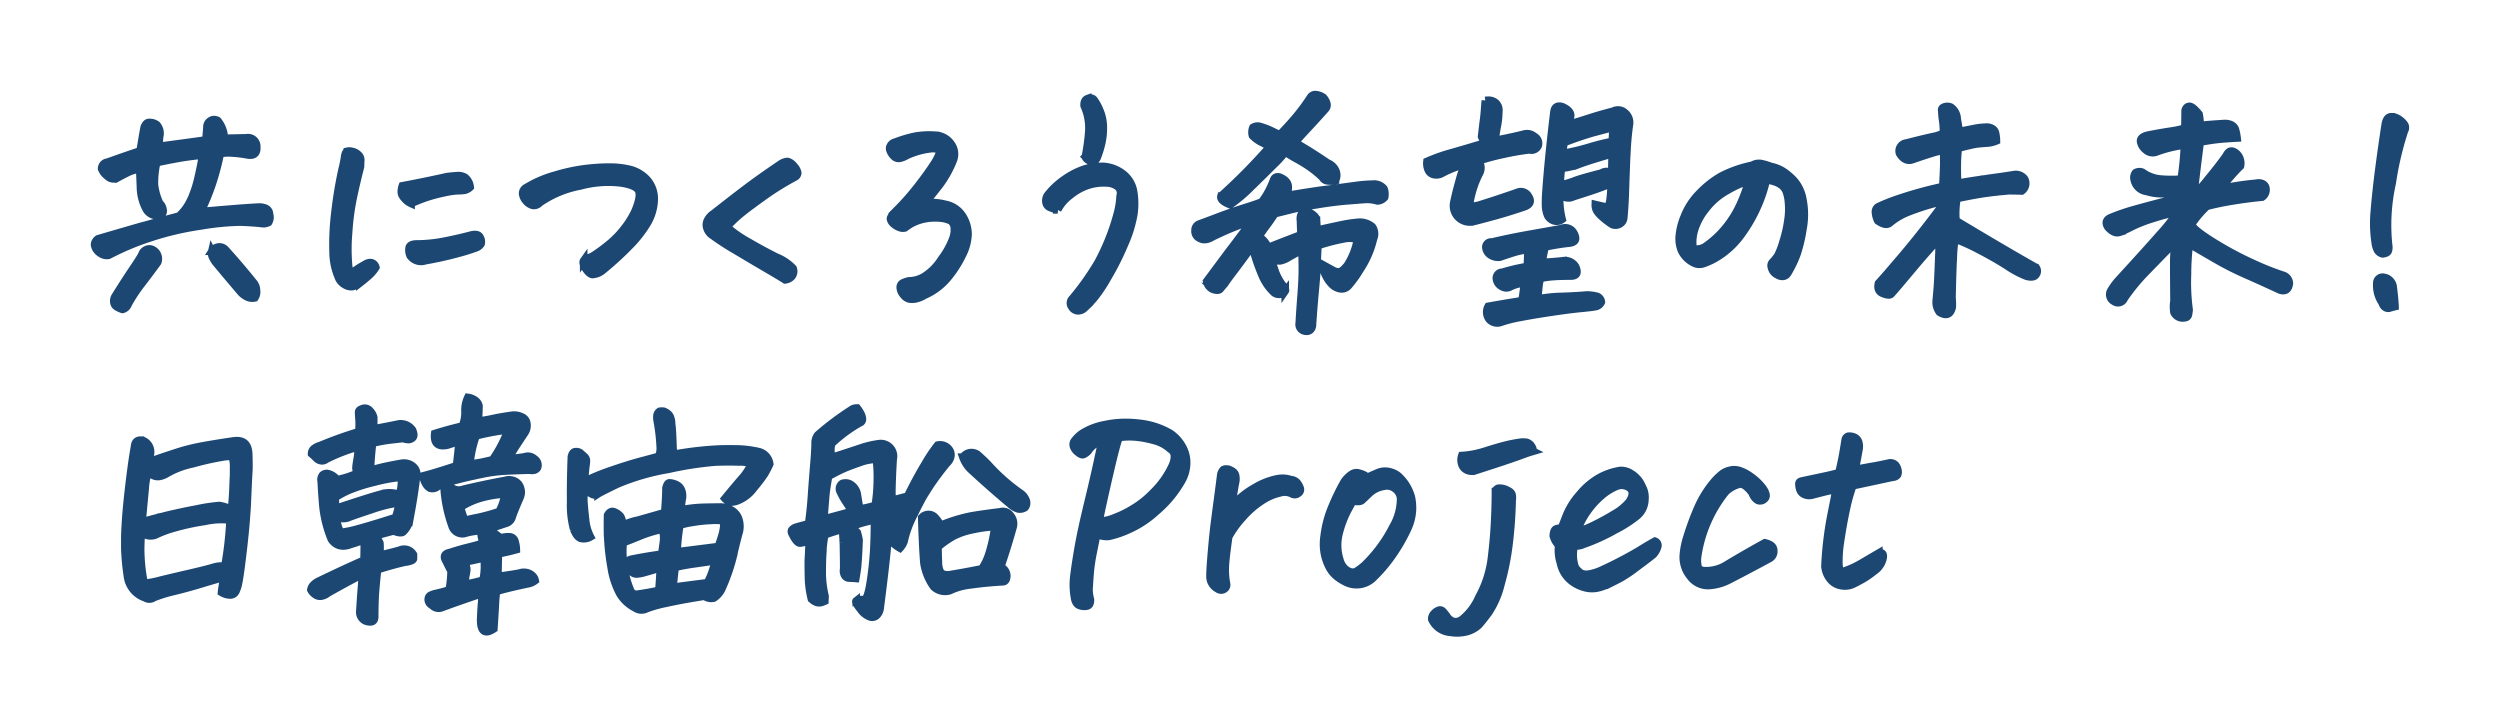 <svg xmlns="http://www.w3.org/2000/svg" xmlns:xlink="http://www.w3.org/1999/xlink" width="330.468" height="96.162" viewBox="0 0 330.468 96.162">
  <defs>
    <filter id="パス_58" x="0" y="0" width="330.468" height="96.162" filterUnits="userSpaceOnUse">
      <feOffset dx="2" dy="2" input="SourceAlpha"/>
      <feGaussianBlur stdDeviation="4" result="blur"/>
      <feFlood flood-color="#a4a4a4" flood-opacity="0.89"/>
      <feComposite operator="in" in2="blur"/>
      <feComposite in="SourceGraphic"/>
    </filter>
  </defs>
  <g transform="matrix(1, 0, 0, 1, 0, 0)" filter="url(#パス_58)">
    <path id="パス_58-2" data-name="パス 58" d="M18.75,8.438q-.375,0-1.812.188t-4.25.781a11.539,11.539,0,0,0-.3,2.922,7.613,7.613,0,0,0,.7,2.453,1.264,1.264,0,0,1,.406.719.845.845,0,0,1,0,.563.612.612,0,0,1-.594.344h-.25a1.655,1.655,0,0,1-1.344-.812,6.4,6.4,0,0,1-.766-2.766q-.047-1.391-.109-2.578a5.984,5.984,0,0,0-1.328.359q-.453.2-1.734.891a1.184,1.184,0,0,1-1.219-.312,2.211,2.211,0,0,1-.75-.969.864.864,0,0,1,.781-.875q1.906-.687,4.313-1.5.344-2.125.531-3.094.219-.625.625-.656a1.625,1.625,0,0,1,1.063.313A1.721,1.721,0,0,1,13.063,6q-.031.406-.094,1.25,3.094-.406,6.219-.844.125-1.406.141-1.812a.932.932,0,0,1,.453-.719.839.839,0,0,1,.5-.156,1.054,1.054,0,0,1,.469.125,3.845,3.845,0,0,1,.875,2.344l2.906-.062a1.154,1.154,0,0,1,1.375,1.188Q26,8.562,24.781,8.406a15.56,15.56,0,0,0-2.141-.266,6.132,6.132,0,0,0-1.547.078,33.948,33.948,0,0,1-1,3.813L20,12.313a30.123,30.123,0,0,1-1.469,3.563q5.562-.5,7.625-.594a2.173,2.173,0,0,1,.891.141.845.845,0,0,1,.547.8,1.325,1.325,0,0,1-.125,1.094,1.534,1.534,0,0,1-1.031.125q-1.281-.125-2.719-.172a34.143,34.143,0,0,0-5.141.5A39.087,39.087,0,0,0,11.7,19.391a34.841,34.841,0,0,0-5.359,2.266,1.41,1.41,0,0,1-.937-.156,2.026,2.026,0,0,1-.562-.437l-.125-.156a1.516,1.516,0,0,1-.25-.656,1,1,0,0,1,.469-.781q3.313-.969,5.375-1.562.531-.156.938-.25,2.219-.625,4.375-1.187a6.565,6.565,0,0,0,1.531-2.094,3.323,3.323,0,0,0,.25-.562,14.613,14.613,0,0,0,.719-2.281Q18.5,9.938,18.75,8.438ZM8.156,28.813a3.576,3.576,0,0,1-.7-.312.814.814,0,0,1-.437-.656,1.179,1.179,0,0,1,.172-.781q1.406-2.25,2.328-3.609t1.2-1.891a1.033,1.033,0,0,1,.656-.687.911.911,0,0,1,.813.063,1.328,1.328,0,0,1,.625,1.656q-1.281,1.75-2.2,2.938a20.284,20.284,0,0,0-1.7,2.594A1.043,1.043,0,0,1,8.156,28.813Zm11.813-7.687a1.233,1.233,0,0,1,.828-.562,1.068,1.068,0,0,1,.953.313q1.906,2.094,3.656,4.281a1.655,1.655,0,0,1,.469,1.125,1.407,1.407,0,0,1-.219,1,1.556,1.556,0,0,1-.969-.094,2.8,2.8,0,0,1-1.031-.812Q22.063,24.5,20.5,22.625a3.476,3.476,0,0,1-.437-.719A1.156,1.156,0,0,1,19.969,21.125ZM41.656,23.25a5,5,0,0,1-.984,1.156q-.578.5-1.141.938a2.5,2.5,0,0,1-.969.453,1.613,1.613,0,0,1-1.047-.266,1.876,1.876,0,0,1-.859-1.062A8.516,8.516,0,0,1,36,21.2a33.89,33.89,0,0,1,.234-5.094,54.418,54.418,0,0,1,.984-5.922,13.744,13.744,0,0,0,.313-1.594q.094-.594.344-.687a1.162,1.162,0,0,1,.281-.031,1.756,1.756,0,0,1,.406.063,1.6,1.6,0,0,1,.781.422.946.946,0,0,1,.313.781q-.031.453-.031.8-.531,2.063-.969,4.125a33.1,33.1,0,0,0-.609,4.641,24.615,24.615,0,0,0-.031,3.906,6.3,6.3,0,0,0,.266,1.547,10.538,10.538,0,0,1,1.906-1.281,1.31,1.31,0,0,1,.609-.25.781.781,0,0,1,.531.125A.835.835,0,0,1,41.656,23.25Zm6.531-.875a1.763,1.763,0,0,1-2-.656,1.828,1.828,0,0,1-.125-1.109q.125-.422.906-.453a19.233,19.233,0,0,0,3.688-.359q1.844-.359,3.625-.828.938-.219,1.172.344a1.132,1.132,0,0,1,.109.844,1.3,1.3,0,0,1-.719.531,25.523,25.523,0,0,1-2.547.781Q50.344,22,48.188,22.375Zm-1.875-7.562a2.407,2.407,0,0,1-.594-.375,3.215,3.215,0,0,1-.469-.516,1.132,1.132,0,0,1-.234-.625,2.491,2.491,0,0,1,.141-.828q3-.562,5.938-1.219.813-.094,1.359-.125a1.738,1.738,0,0,1,1,.234,1.906,1.906,0,0,1,.672,1.3,1.48,1.48,0,0,1-.844.422,8.208,8.208,0,0,1-.875.047,10.132,10.132,0,0,0-1.656.25,20.737,20.737,0,0,0-2.187.563Q47.594,14.25,46.313,14.813Zm17-.094a1.017,1.017,0,0,1-.906.344,1.679,1.679,0,0,1-.844-.516,1.808,1.808,0,0,1-.5-.953.87.87,0,0,1,.5-.906,15.163,15.163,0,0,1,3.891-1.656,23.868,23.868,0,0,1,5.3-.969Q71.625,10,72.406,10A11.256,11.256,0,0,1,75,10.25a4.643,4.643,0,0,1,2.469,1.359,3.832,3.832,0,0,1,.984,2.578,6.509,6.509,0,0,1-1.016,3.406,16.027,16.027,0,0,1-2.281,2.859,41.586,41.586,0,0,1-3.437,3.141,2.418,2.418,0,0,1-1.453.609q-.453-.078-.984-.922-.344-.656-.156-.922a.787.787,0,0,1,.516-.328,2.98,2.98,0,0,0,.906-.422A21.985,21.985,0,0,0,72.328,20.3a12.61,12.61,0,0,0,2.156-2.187,11.688,11.688,0,0,0,1.453-2.359q.781-1.906.453-2.625t-2.3-1.031a14.032,14.032,0,0,0-5.391.391A13.87,13.87,0,0,0,63.313,14.719Zm24.75,3.188a16.494,16.494,0,0,0,2.875,2q1.937,1.125,3.7,2a6.188,6.188,0,0,1,2.172,1.469,1.1,1.1,0,0,1-.172,1.094,1.426,1.426,0,0,1-.891.438q-.625-.406-2.469-1.484t-4.062-2.406a34.672,34.672,0,0,1-3.062-1.984,1.742,1.742,0,0,1-.719-.906,1.327,1.327,0,0,1,.078-1.141,2.266,2.266,0,0,1,.8-.859q2.5-1.969,4.344-3.359t4.438-3.141a1.963,1.963,0,0,1,.938-.375.514.514,0,0,1,.156.031,1.753,1.753,0,0,1,.781.625,1.675,1.675,0,0,1,.453.844.652.652,0,0,1-.359.563,37.325,37.325,0,0,0-4.281,2.672q-2.156,1.547-3.062,2.313A16.188,16.188,0,0,0,88.063,17.906Zm26.219-3.187a7.264,7.264,0,0,1,2.594.188,3.439,3.439,0,0,1,2.328,1.531,4.531,4.531,0,0,1,.734,2.406,6.573,6.573,0,0,1-.734,2.766,14.758,14.758,0,0,1-1.937,3.016,8.314,8.314,0,0,1-3.078,2.313,3.932,3.932,0,0,1-1.125.469,2.506,2.506,0,0,1-.875.031,1.382,1.382,0,0,1-.812-.562,1.541,1.541,0,0,1-.406-.953.631.631,0,0,1,.359-.625,3.579,3.579,0,0,1,.8-.266,4.01,4.01,0,0,0,1.938-.531,7.252,7.252,0,0,0,2.344-2.344,10.393,10.393,0,0,0,1.531-2.781,3.313,3.313,0,0,0,.156-1.531,1.266,1.266,0,0,0-.469-.75,3.861,3.861,0,0,0-1.406-.359,7.144,7.144,0,0,0-2.2.141,5.945,5.945,0,0,0-2.422,1.156,1.121,1.121,0,0,1-.7-.047,2.327,2.327,0,0,1-.8-.469,1.124,1.124,0,0,1-.422-.656q-.047-.328.891-1.234a32.927,32.927,0,0,0,2.766-3.156q1.328-1.719,2.047-2.844a6.794,6.794,0,0,0,.906-1.875,2.754,2.754,0,0,0-1.25-.187,10.49,10.49,0,0,0-3.219.906,2.871,2.871,0,0,1-.828.344.862.862,0,0,1-.859-.234,2.02,2.02,0,0,1-.531-.828.7.7,0,0,1,.047-.547.939.939,0,0,1,.672-.516,16.515,16.515,0,0,1,2.625-.781,10.832,10.832,0,0,1,1.844-.156q.437,0,.875.031a2.675,2.675,0,0,1,2.031,1.141,2.256,2.256,0,0,1,.281,2.2,14.091,14.091,0,0,1-1.812,3.25Q115.125,13.719,114.281,14.719Zm17.5.938a6.129,6.129,0,0,1-.953-.3.865.865,0,0,1-.594-.687,1.369,1.369,0,0,1,.172-.922,10.108,10.108,0,0,1,2.3-2.156,9.9,9.9,0,0,1,2.594-1.328,7.879,7.879,0,0,1,2.578-.359,4.741,4.741,0,0,1,2.547.984,3.72,3.72,0,0,1,1.391,2.328,9.726,9.726,0,0,1,.031,3.016,16.667,16.667,0,0,1-1.234,3.984,35.882,35.882,0,0,1-2.281,4.516,18.731,18.731,0,0,1-1.828,2.7q-.562.594-1.187,1.219a1.235,1.235,0,0,1-.859.344.985.985,0,0,1-.828-.531.82.82,0,0,1,.094-1.094,35.317,35.317,0,0,0,3.359-4.734,29.337,29.337,0,0,0,2.547-6.359,11.111,11.111,0,0,0,.406-2.469,1.144,1.144,0,0,0-.312-1.219,2.572,2.572,0,0,0-1.562-.5,6.671,6.671,0,0,0-2.25.281,7.236,7.236,0,0,0-2.422,1.313A5.681,5.681,0,0,0,131.781,15.656Zm3.656-7.031a27.432,27.432,0,0,0,.453-3.266,7.1,7.1,0,0,0-.609-3.453q-.063-.781.469-.969a1.18,1.18,0,0,1,.375-.062.6.6,0,0,1,.438.188,6.256,6.256,0,0,1,.766,1.375,5.661,5.661,0,0,1,.484,2.375,8.821,8.821,0,0,1-.3,2.375,13.573,13.573,0,0,1-.484,1.5,1.191,1.191,0,0,1-.359.5q-.234.188-.7-.031T135.438,8.625Zm28.625,12.344q-1.062.563-1.766.969a3.191,3.191,0,0,1-1.109.453,3.8,3.8,0,0,1-1.25-.172,12.524,12.524,0,0,1,.609,1.578,6.95,6.95,0,0,0,1.047,1.891q.406.5.266.7a1.261,1.261,0,0,1-.484.375,1.115,1.115,0,0,1-.969-.141A6.7,6.7,0,0,1,158.75,24.2a25.6,25.6,0,0,1-1.25-3.734q-1.563,2.156-2.469,3.344t-1.156,1.594q-.406.469-.609.719t-.859.078a1.433,1.433,0,0,1-.937-1.109l3-4.031q.75-.969,1.938-2.562.469-.656,1-1.375-1.969.656-3.281,1.234t-2.031.953a1.81,1.81,0,0,1-1.078.266,1.859,1.859,0,0,1-.734-.328,1.051,1.051,0,0,1-.344-.906.866.866,0,0,1,.563-.828q.5-.172,2.391-.891t3.594-1.25q1.7-.531,2.266-.781a10.049,10.049,0,0,0,1.031-1.656,13.614,13.614,0,0,0,.547-1.266q.172-.484.766-.359,1.281.5,1.156,1.5a3.65,3.65,0,0,1-.156.938q2-.344,3.5-.562,1.188-.187,2.094-.281,2.031-.281,3.453-.469a18.271,18.271,0,0,1,2.266-.187,1.666,1.666,0,0,1,1.5.594A2.089,2.089,0,0,1,175,14a1.288,1.288,0,0,1-.969.469,4.679,4.679,0,0,0-1.687-.187q-.844.063-2.406.188t-3.8.484q-2.234.359-3.312.625t-2.328.578q-.75,1.125-1.125,1.609t-1.062,1.516a.963.963,0,0,1,.531.25,2.865,2.865,0,0,1,.75,1.094q2.281-.906,4.344-1.687-.031-.875-.062-1.875a1.468,1.468,0,0,1,.094-.812.579.579,0,0,1,.609-.328,1.562,1.562,0,0,1,.828.266q.594.406.594.828a10.166,10.166,0,0,0,.125,1.3q1.344-.313,2.906-.641a18.81,18.81,0,0,1,2.531-.391,2.546,2.546,0,0,1,1.813.594,1.635,1.635,0,0,1,.156,1.594,12.456,12.456,0,0,1-1.781,4.094,14.388,14.388,0,0,1-1.516,2.109,1.216,1.216,0,0,1-1.016.422,2.058,2.058,0,0,1-1.141-.547,4.2,4.2,0,0,1-.859-1.2,4.63,4.63,0,0,1-.469-1.5l1.391.766a1.556,1.556,0,0,0,.859.234q.375-.031,1.078-.891a9.429,9.429,0,0,0,1.328-3.422,3.89,3.89,0,0,0-1.969-.016,23.971,23.971,0,0,0-3.25.859q-.094,1.656-.109,2.516t-.234,3.2q-.219,2.344-.375,4.625a1.129,1.129,0,0,1-.156.656.726.726,0,0,1-.75.313.9.9,0,0,1-.844-1.094q.063-1.281.234-3.5t.172-3.484Q164.125,22.344,164.063,20.969ZM163.188,6.75q2.063,1.188,4.313,2.719a1.874,1.874,0,0,1,1.094,1.125,1.649,1.649,0,0,1,.031.844q-.063.188-.125.344a3.031,3.031,0,0,1-.594.063,3.319,3.319,0,0,1-.469-.031.824.824,0,0,1-.656-.437,13.283,13.283,0,0,0-1.75-1.437,19.4,19.4,0,0,0-1.687-1.031A13.705,13.705,0,0,1,161.875,8a14.377,14.377,0,0,1-1.594,1.75q-1.344,1.344-2.969,2.922a19.867,19.867,0,0,1-2.719,2.3q-1.406-.531-1.219-1.156a76.306,76.306,0,0,0,6.469-6.562,6.743,6.743,0,0,1-.906-.437,4.33,4.33,0,0,1-1.406-.969,1.642,1.642,0,0,1,.063-1.094,1.179,1.179,0,0,1,.844-.156,10.379,10.379,0,0,1,1.5.547q.469.234,1.188.578,1.375-1.406,2.344-2.594a26.05,26.05,0,0,0,1.75-2.406.77.77,0,0,1,.625-.312,2.178,2.178,0,0,1,1.063.375q.781.938.281,1.531-1.281,1.438-2.422,2.656T163.188,6.75Zm41.375,8.563a5.953,5.953,0,0,0,.281-1.422,16.919,16.919,0,0,0,.094-1.7q-1.375.531-2.094.781t-2.875.938a1.523,1.523,0,0,1-1.812-.344,11.067,11.067,0,0,0,.313,3.344,1.2,1.2,0,0,1-1.187.156,1.446,1.446,0,0,1-.719-.625,3.64,3.64,0,0,1-.281-1.125q-.031-.344,0-1.375.063-1.094.219-2.937.312-3.594.875-8.281.125-1,1.094-.719,1.156.5,1.125,1.219-.156.875-.219,1.094,1.062-.281,2.547-.766t3.3-.953a1.342,1.342,0,0,1,1.5.172,1.683,1.683,0,0,1,.656,1.453q-.25,1.75-.344,3.531l-.062,1.188q-.094,2.406-.156,4.344t-.219,3.5a1.021,1.021,0,0,1-.484.719,1.134,1.134,0,0,1-1.016.094,9.821,9.821,0,0,1-1.344-1.016,3.776,3.776,0,0,1-.734-.828,1.679,1.679,0,0,1-.172-.812Q203.875,15.188,204.563,15.313Zm-6-7.125a30.794,30.794,0,0,0,3.484-.828,31.234,31.234,0,0,1,3.047-.766l.094-1.844q-.781.219-2.375.641T198.75,6.75A6.348,6.348,0,0,0,198.563,8.188Zm-2.75,14.406q1.344-.062,2.781-.219a1.624,1.624,0,0,1,1.656.781q.563,1.25-.656,1.25-1.469,0-2.406.078a10.916,10.916,0,0,0-1.594.234,7.6,7.6,0,0,0-.234,1.359q-.047.641-.172,1.359a18.485,18.485,0,0,1,3.2-.344q1.891-.062,3.328-.187a5.321,5.321,0,0,1,1.406.188.889.889,0,0,1,.531.75,1.024,1.024,0,0,1-.75.594q-.406.094-1.891.234t-3.906.5q-2.422.359-4.187.7a17.4,17.4,0,0,0-2.672.688,1.448,1.448,0,0,1-1.406-.406,1.59,1.59,0,0,1-.156-1.75q2.438-.437,4.469-.75.188-1.094.313-2.312a4.5,4.5,0,0,0-1.875.5,1.091,1.091,0,0,1-1.031-.016,1.313,1.313,0,0,1-.781-1.016.77.77,0,0,1,.75-.906q1.313-.375,1.984-.516t1.359-.266q.031-1.25.094-2.187a8.047,8.047,0,0,0-1.5.25q-.687.188-2.219.719a1.826,1.826,0,0,1-1.2-.25,1.323,1.323,0,0,1-.672-1.125.7.7,0,0,1,.813-.625q2.344-.562,5.188-1.062t4-.719a1.287,1.287,0,0,1,1.656.625q.656,1.219-.75,1.313-1.594.188-3.062.5Q196.031,21.344,195.813,22.594Zm-7.5-21.406a2.1,2.1,0,0,1,.344-.031,1.512,1.512,0,0,1,1,.313,1.319,1.319,0,0,1,.438,1.156,10.766,10.766,0,0,1-.187,1.891q-.156.734-.312,1.953l1.469-.3q1-.2,2.406-.547a1.465,1.465,0,0,1,1.313.313,1.036,1.036,0,0,1,.5,1.281.967.967,0,0,1-1.156.5,34.594,34.594,0,0,0-3.422.594,28.522,28.522,0,0,0-3.266.875,1.578,1.578,0,0,1,.063,1.719,13.189,13.189,0,0,0-1.312,4.344q.531-.062,1.25-.219,2.594-.812,5.094-1.687a1.153,1.153,0,0,1,1.5.531q.625,1-.656,1.406-2.031.688-3.734,1.156t-2.953.781a2.155,2.155,0,0,1-2.562-2.469q.25-1.25.7-2.844a16.352,16.352,0,0,1,.734-2.187,6.06,6.06,0,0,0-1.359.375,13.553,13.553,0,0,0-1.641.75,1.517,1.517,0,0,1-1.094.141,1.036,1.036,0,0,1-.734-.656,2.227,2.227,0,0,1-.141-1.078,23.143,23.143,0,0,1,3.422-1.2q2.328-.672,4.172-1.234l-.375-.844q.188-1.656.266-2.219t.125-1.219Q188.25,1.875,188.313,1.188Zm12.031,10.531q.781-.281,3.313-.937a1.26,1.26,0,0,1,1.375,0q0-.969.031-1.906,0-.312.031-.625-.719.188-2.187.641t-2.328.781a9.305,9.305,0,0,1-2.2.484,16.336,16.336,0,0,0-.156,2.25q.969-.281,1.625-.5Q200.125,11.813,200.344,11.719Zm25.125-.031a19.176,19.176,0,0,1-1.391,4,19.742,19.742,0,0,1-2.156,3.547,11.042,11.042,0,0,1-3.016,2.7,9.045,9.045,0,0,1-1.719.813,1.7,1.7,0,0,1-1.062.031,3.271,3.271,0,0,1-1.016-.609A3.4,3.4,0,0,1,214.219,21a4.273,4.273,0,0,1-.281-1.781,8.767,8.767,0,0,1,.672-2.7,9.051,9.051,0,0,1,2.031-3.094,12.73,12.73,0,0,1,2.875-2.25,15.775,15.775,0,0,1,4.078-1.422,1.7,1.7,0,0,1,.844-.25h.188a7.1,7.1,0,0,1,.8.188q.3.094.641.219a4.941,4.941,0,0,1,1.563.609,7.685,7.685,0,0,1,1.469,1.234,5.04,5.04,0,0,1,1.188,2.531,10.181,10.181,0,0,1,.016,3.859,20.412,20.412,0,0,1-.766,3.281,13.9,13.9,0,0,1-1.031,2.234,3.133,3.133,0,0,1-.359.563.806.806,0,0,1-.453.219,1.12,1.12,0,0,1-.7-.156,1.562,1.562,0,0,1-.641-.5,1.644,1.644,0,0,1-.25-.625.674.674,0,0,1,.156-.594,6.6,6.6,0,0,0,.7-.859,9.841,9.841,0,0,0,.7-1.828,16.624,16.624,0,0,0,.656-2.906,9.133,9.133,0,0,0,.063-2.344,5.2,5.2,0,0,0-.3-1.422,1.927,1.927,0,0,0-.609-.8,3.044,3.044,0,0,0-.953-.484A5.969,5.969,0,0,0,225.469,11.688Zm-9.687,9.094a2.112,2.112,0,0,0,1.781-.406A12.83,12.83,0,0,0,220.25,17.8a13.964,13.964,0,0,0,1.906-3.234,19.54,19.54,0,0,0,.969-2.75,13.7,13.7,0,0,0-2.781,1.25,9.058,9.058,0,0,0-2.891,2.469,8.244,8.244,0,0,0-1.516,2.859A5.639,5.639,0,0,0,215.781,20.781Zm34.75-3.719q2.594,1.562,5.375,3.2t5.219,3.016a.788.788,0,0,1,.016.891q-.266.516-1.266.266a12.576,12.576,0,0,1-2.547-1.344q-1.609-1.031-3.578-2.062a28.4,28.4,0,0,0-3.344-1.531,16.219,16.219,0,0,0-.234,2.422q-.109,1.984-.172,5.359a8.212,8.212,0,0,1,.031,1.25q-.344,1.469-1.687.656a2.208,2.208,0,0,1-.437-1.469q.125-1.344.172-2.031t.094-1.8q.047-1.109.094-2.328a13.13,13.13,0,0,0-.047-2q-1.5,1.594-3.766,4.3T241.938,26.8q-.25.234-1.078-.094t-.578-1.359q.656-.688,3.109-3.578t5.109-6.453l.031-.187q.063-.344.125-.562a31.611,31.611,0,0,0-4.625,1.453,8.857,8.857,0,0,0-2.281,1.391q-.531.406-1.562-.312a2.869,2.869,0,0,1-.3-1.047.8.8,0,0,1,.328-.8,24.084,24.084,0,0,1,2.609-1.047,52.681,52.681,0,0,1,5.953-1.641q.094-1.5.125-2.594t-.031-2.156a7.68,7.68,0,0,0-1.5.344q-1.031.312-2.562.844-1.031.375-1.75-.812a1.06,1.06,0,0,1,.906-1.375q2.187-.562,3.344-.812a5.64,5.64,0,0,0,1.563-.5,11.366,11.366,0,0,0-.109-1.687,8.314,8.314,0,0,1-.109-1.219q-.125-.406.344-.562a1.19,1.19,0,0,1,.844.031,1.948,1.948,0,0,1,.844,1.594,15.362,15.362,0,0,1,.25,1.625q.969-.187,1.922-.375a8.388,8.388,0,0,1,1.547-.187,1.447,1.447,0,0,1,.813.125.918.918,0,0,1,.547.7,4.746,4.746,0,0,1,.109.984,3.766,3.766,0,0,1-1.3.3q-.734.047-1.266.109t-2.469.563a18.263,18.263,0,0,0-.141,2.156q-.016,1.219.047,2.469,1.531-.281,3.531-.562a5.057,5.057,0,0,0,.594-.094q1.719-.219,3.438-.5a1.464,1.464,0,0,1,1.25.531,1.226,1.226,0,0,1-.344,1.656q-.781-.031-1.687-.031-1.562.125-3.031.328t-3.844.7a12.207,12.207,0,0,0-.156,1.5A10.326,10.326,0,0,0,250.531,17.063Zm21.594,1.563q-.688.219-1.5-.656-.625-.937.469-1.344a27.767,27.767,0,0,1,3.25-1.094q2-.562,5.563-1.469a.8.8,0,0,0-.031-.781,10.766,10.766,0,0,1-2.078.234,6.778,6.778,0,0,1-2.078-.3,1.907,1.907,0,0,1-1.625-1.5,1.087,1.087,0,0,1,.156-.969,1.056,1.056,0,0,1,.938-.062,4.75,4.75,0,0,0,2.406.891,17.771,17.771,0,0,0,2.688.016,39.2,39.2,0,0,0,.438-4.5,17.024,17.024,0,0,0-3.781.938,1.351,1.351,0,0,1-1.375-.344,1.693,1.693,0,0,1-.641-1.094q-.047-.562.922-.812,1.75-.344,2.922-.516a14.693,14.693,0,0,0,2.016-.422q.031-1.906.031-2.344.156-.531.594-.531.406,0,1.25,1.031a8.857,8.857,0,0,1,.156,1.531,11.174,11.174,0,0,1,1.219-.156q.75-.062,1.813-.125a1.984,1.984,0,0,1,1.016.141,1.035,1.035,0,0,1,.625.719,7.146,7.146,0,0,1,.2,1.047q-1.719.094-2.562.188t-2.312.344q-.5,3.813-.844,6.938a15.481,15.481,0,0,0,1.859-2.031q1.453-1.75,2.422-3.125a1.4,1.4,0,0,1,.422-.531.7.7,0,0,1,.609.031,1.574,1.574,0,0,1,.75.828,1.758,1.758,0,0,1,.094,1.078q-.656.625-1.719,1.875-.406.5-.906,1.094a40.685,40.685,0,0,1,4.75-.719,1.265,1.265,0,0,1,.813.078.759.759,0,0,1,.438.641,1.173,1.173,0,0,1-.5,1.125q-1.937.188-3.859.5t-3.453.719a12.845,12.845,0,0,0-2.031,2.406q.313.719,2.938,2.344a44.5,44.5,0,0,0,5.2,2.781,36.123,36.123,0,0,0,3.922,1.563,1.158,1.158,0,0,1,.875,1.094q-.156,1.219-1.25.875-.875-.406-1.969-.906t-2.828-1.266a39.012,39.012,0,0,1-3.641-1.859q-1.906-1.094-3.531-2.062a33.234,33.234,0,0,0-.25,4.047,27.1,27.1,0,0,0,.219,4.672q-.031.313-.094.641a.49.49,0,0,1-.469.391,1.272,1.272,0,0,1-1.437-.687,4.529,4.529,0,0,1,0-1.5q-.031-3.344-.031-4.937a17.745,17.745,0,0,1,.219-2.906q-1.906,1.937-3.766,3.859a26.25,26.25,0,0,0-2.984,3.609.9.9,0,0,1-1.375.406A1.019,1.019,0,0,1,271,26.313a8.163,8.163,0,0,1,1.094-1.469q3.437-3.75,5.281-5.844a27.415,27.415,0,0,0,2.406-3,10.936,10.936,0,0,0-1.094.188q-1.031.25-2.187.625a18.408,18.408,0,0,0-2.687,1.047A15.908,15.908,0,0,1,272.125,18.625ZM309.813,5.188a41.786,41.786,0,0,0-1.625,6.922,25.385,25.385,0,0,0-.469,8.266,1.382,1.382,0,0,1-.062.734q-.125.3-.75.359a1.1,1.1,0,0,1-.672-.484,3.875,3.875,0,0,1-.234-.641,17.2,17.2,0,0,1-.172-4.516q.2-2.484.594-5.516t.859-6.031q.188-.937.781-.937a1.783,1.783,0,0,1,1.094.375,2.519,2.519,0,0,1,.688.7A.777.777,0,0,1,309.813,5.188Zm-1.25,23.25q-.406.094-.687.188a.715.715,0,0,1-.578-.062.907.907,0,0,1-.422-.594,4.012,4.012,0,0,1-.719-2.594.76.76,0,0,1,.906-.812,1.447,1.447,0,0,1,1.25,1.219Q308.531,27.531,308.563,28.438ZM21.25,66.219a15.64,15.64,0,0,1,.344-2q-1.25.344-3.109.906T15,66.078a18.654,18.654,0,0,0-2.687.828,1.017,1.017,0,0,1-1.156.031,3.465,3.465,0,0,1-2.344-2.875,31.513,31.513,0,0,1-.344-3.687V58.969q.031-1.219.125-2.531.156-2.125.5-4.937t.656-4.531q.062-.875.781-.875a1.59,1.59,0,0,1,.313.031,1.629,1.629,0,0,1,1.031,1.625q-.094.687-.125,1.156.281-.094,1.328-.453t2.453-.812a25.7,25.7,0,0,1,3.172-.781q1.766-.328,4.141-.672a3.584,3.584,0,0,1,.438-.031q1.5,0,1.563,1.75.031.875.031,1.625,0,.438-.031.844-.063,1.031-.172,3.656t-.516,6.188Q23.75,63.781,23.5,65a4.3,4.3,0,0,1-.3.969.846.846,0,0,1-.75.594A2.3,2.3,0,0,1,21.25,66.219ZM10.563,60.656a24.115,24.115,0,0,0,.313,3.531,2.16,2.16,0,0,0,.281.813,13.372,13.372,0,0,0,2.047-.406q1.672-.406,3.844-.906t3.047-.766a3.8,3.8,0,0,1,1.594-.172,47.46,47.46,0,0,0,.688-6.094,9.83,9.83,0,0,0-3.3.172,31.077,31.077,0,0,0-4.172.906,14.135,14.135,0,0,0-2.375.891,1.767,1.767,0,0,1-1.875-.375Q10.563,59.687,10.563,60.656Zm3.063-4.531q2-.5,4.422-.953a21.7,21.7,0,0,1,2.922-.437,4.627,4.627,0,0,1,1.594.547q.188-1.812.219-3.156.031-.813.063-1.437v-.844a4.588,4.588,0,0,0-.187-1.594,5.72,5.72,0,0,0-1.437.109,38.23,38.23,0,0,0-3.828.875,11.169,11.169,0,0,0-3.453,1.328,2.717,2.717,0,0,1-.906.328,1.352,1.352,0,0,1-.937-.2,3.986,3.986,0,0,1-.562-.375,9.83,9.83,0,0,0-.375,2.219Q11,54.188,10.75,56.906q.781-.25,2.5-.687A2.467,2.467,0,0,0,13.625,56.125Zm44.219,5q-.031,1.938-.062,2.969,1.75-.219,2.875-.437a1.672,1.672,0,0,1,.906-.062,1.547,1.547,0,0,1,.781.391,1.185,1.185,0,0,1,.375.672,2.19,2.19,0,0,1-1.031.438q-2.812.594-4.094,1-.094.719-.141,1.641t-.2,3.3q-1.75,1.156-1.75-1.187.063-1.531.125-2.172a8.953,8.953,0,0,0,.031-1.3q-2.375.812-3.266,1.125t-1.984.719a1.183,1.183,0,0,1-1.344-.312.821.821,0,0,1-.469-.937.562.562,0,0,1,.344-.406,3.269,3.269,0,0,1,.531-.187,18.242,18.242,0,0,0,1.875-.5,15.6,15.6,0,0,0,.25-2.469q-.5-.937-.625-1.25-.656-1,.469-1.219,1.344-.438,2.5-.719t1.875-.531a7.973,7.973,0,0,1-.312-1.625,9.548,9.548,0,0,0-2.156.375,1.43,1.43,0,0,1-1.594-.906,18.467,18.467,0,0,1-1.031-4.469,3.791,3.791,0,0,1-.031-.469.773.773,0,0,1,1.094-.156l.031.031a1.666,1.666,0,0,0,1.438.094q2.781-.656,5.5-1.156a1.751,1.751,0,0,1,1.266.094,1.424,1.424,0,0,1,.766.938,1.74,1.74,0,0,1-.062,1.219q-.844,1.938-1.047,2.594a1.194,1.194,0,0,1-.859.844q-1.656.563-2.281.719.781.563,1.625,1.188a3.411,3.411,0,0,1,1.109-.141.771.771,0,0,1,.781.625,4.033,4.033,0,0,1,.172,1.078Q59.125,60.875,57.844,61.125Zm-5-6.156a16.919,16.919,0,0,0,.563,1.719q.844-.219,1.7-.375a26.4,26.4,0,0,0,2.828-.781,6.251,6.251,0,0,0,.75-2.312,14.692,14.692,0,0,0-3.062.5A10.1,10.1,0,0,0,52.844,54.969Zm.469,7.25a1.584,1.584,0,0,1,.359,1.016,7.231,7.231,0,0,1-.141.828,2.662,2.662,0,0,0,.031,1.063q1.125-.219,2.25-.531a8.573,8.573,0,0,0,.125-2.937Q54.688,61.969,53.313,62.219ZM47.906,50.813q1.688-.438,4.406-1.344.188-1.531.344-3.187-.781.219-1.531.469-1.906.406-1.687-1.531,1.781-.562,3.656-1a4.763,4.763,0,0,0,.344-1.937,3.905,3.905,0,0,1,.375-1.844,2.113,2.113,0,0,1,.922.344,1.273,1.273,0,0,1,.547.75q0,.969-.094,2.031,1.031-.125,2.016-.344t2.578-.437a2.432,2.432,0,0,1,1.2.25,1.091,1.091,0,0,1,.641.938,1.693,1.693,0,0,1-.281,1.156q-.719,1.094-1.281,1.938-.313.531-.594.938-.156.281-.281.5a14.258,14.258,0,0,0,2.156-.219,1.262,1.262,0,0,1,1.281.281A.968.968,0,0,1,63,49.781a.7.7,0,0,1-.422.281,1.35,1.35,0,0,1-.578,0q-1.375.031-3.062.109a20.381,20.381,0,0,0-3.406.453q-.469.094-.875.188-1.188.25-2.125.5-1.281.312-1.875.516a3.023,3.023,0,0,0-.937.484,1.09,1.09,0,0,1-.891.141,1.464,1.464,0,0,1-.625-.672A2.019,2.019,0,0,1,47.906,50.813ZM59.125,44.75a29.121,29.121,0,0,0-4.219.781,15.065,15.065,0,0,0-.812,3.688,13.439,13.439,0,0,0,1.719-.25q.687-.156,1.25-.281A17.2,17.2,0,0,0,59.125,44.75ZM33.156,47.906a.86.86,0,0,1,.406-.766,2.593,2.593,0,0,1,.781-.359,52.251,52.251,0,0,1,5.063-1.812,12.609,12.609,0,0,0,.031-1.531q-.063-.719-.062-1.031t.406-.437a.877.877,0,0,1,1.109.25,1.773,1.773,0,0,1,.484.875v1.5q1.5-.281,3.063-.594a1.89,1.89,0,0,1,2.063.75q.312.75.031,1.016a.813.813,0,0,1-.609.25,2.28,2.28,0,0,1-.672-.141q-.531.063-1.641.188a19.226,19.226,0,0,0-2.391.438q-.219,1.906-.281,3.563,1.313-.375,2.391-.594t1.859-.344a1.862,1.862,0,0,1,1.375.422,1.342,1.342,0,0,1,.469,1.328q-.281,2.375-.719,4.719l-.25,1.375a3.313,3.313,0,0,1-.812,1.266q-.344.234-1.25-.141-1.312.344-2.437.656a3.073,3.073,0,0,1,.625.938,8.837,8.837,0,0,1-.031,1.625q.687-.187,1.344-.344t1.313-.344a1.419,1.419,0,0,1,1.813.594v.531q0,.188-.375.313a3.19,3.19,0,0,1-.719.156q-1.344.281-3.656,1-.281,2.625-.328,3.813T41.5,69.375q.031.875-.844.719a1.269,1.269,0,0,1-1.125-1.344q.125-2,.2-2.891t.141-2.016q-.438.219-1.531.8t-3.031,1.672a1.814,1.814,0,0,1-.75.375,1.052,1.052,0,0,1-.891-.156,1.728,1.728,0,0,1-.609-.656,1.2,1.2,0,0,1,.375-.7,2.4,2.4,0,0,1,.656-.453q2.469-1.188,3.875-1.828t2.125-.953q.031-1.437.031-2.656a3.092,3.092,0,0,1-.469.156q-.875.312-1.875.594a1.933,1.933,0,0,1-1.156-.094,1.985,1.985,0,0,1-.844-.719,15.679,15.679,0,0,1-1.109-4.281q-.172-1.906-.234-3.375a.99.99,0,0,1,.172-.859.805.805,0,0,1,.844-.156,2.029,2.029,0,0,1,1.078.766,13.412,13.412,0,0,0,1.609-.437q.609-.219,1.109-.437a1.187,1.187,0,0,1-.219-.766q.031-.391.172-1.187A5.621,5.621,0,0,0,39.281,47a23.485,23.485,0,0,0-4.187,1.625.838.838,0,0,1-.687.188,1.112,1.112,0,0,1-.641-.344A6.488,6.488,0,0,0,33.156,47.906ZM45.031,51a21.079,21.079,0,0,0-3.547.641A22.362,22.362,0,0,0,38.2,52.672a13.1,13.1,0,0,0-1.922,1.016q.031.625.031,1.438,5.813-1.938,6.672-2.047a3.866,3.866,0,0,1,1.766.2A5.553,5.553,0,0,0,45,52.219,7.436,7.436,0,0,0,45.031,51Zm-.312,3.375a18.359,18.359,0,0,0-3.687.922q-2.531.828-3.062,1.063a2.086,2.086,0,0,1-1.469-.078,3.544,3.544,0,0,0,.531,2,14.937,14.937,0,0,0,2.25-.469q1.531-.406,4.969-1.5A10.055,10.055,0,0,0,44.719,54.375ZM74.25,57.344a10.416,10.416,0,0,1,1.656-.594,6.271,6.271,0,0,0,.75-.187q1-.281,3.188-.906.031-.5.063-.969Q80,53.406,80,52.438q.156-.687.453-.7a2.181,2.181,0,0,1,.844.2,1.319,1.319,0,0,1,.766.781,1.751,1.751,0,0,1,.125.656,1.216,1.216,0,0,1-.031.469q-.125.75-.187,1.469a17.246,17.246,0,0,1,2.547-.328q1.109-.047,2.453-.047a2.9,2.9,0,0,1,1.672.391,2.106,2.106,0,0,1,1.031,1.359,3.027,3.027,0,0,1-.047,1.75q-.437,1.625-.781,3.188a24.634,24.634,0,0,1-1.5,4.219,2.964,2.964,0,0,1-1.016,1.125,1.5,1.5,0,0,1-1.234-.25q-3.156.5-5.094.938a16.342,16.342,0,0,0-2.562.719,1.45,1.45,0,0,1-1.5-.094,5,5,0,0,1-2.016-1.844,10.648,10.648,0,0,1-1.172-3.562,28.943,28.943,0,0,1-.437-3.812l-.031-.344q-.031-1.781,0-2.719.375-.656.906-.422a2.085,2.085,0,0,1,.8.563A1.987,1.987,0,0,1,74.25,57.344Zm5.188,3.813q.125-.813.234-1.641a3.536,3.536,0,0,0-.172-1.641,17.458,17.458,0,0,0-2.922.891q-1.234.516-2.234.891a13.376,13.376,0,0,0,.938,6.188.854.854,0,0,0,1.031.594q1.531-.219,2.75-.5.125-1.469.188-2.969-1.156.375-2.312.688a4.7,4.7,0,0,1-.766.125.862.862,0,0,1-.687-.25,3.294,3.294,0,0,1-.516-.625q-.406-.813.375-1.062Q77.531,61.406,79.438,61.156Zm2.031-.312,5.438-.687q.313-.813.547-1.656a5.633,5.633,0,0,0,.2-1.719,6.462,6.462,0,0,0-1.687-.078,18.522,18.522,0,0,0-2.562.281,8.722,8.722,0,0,0-1.562.359A29.625,29.625,0,0,0,81.469,60.844Zm-.531,4.688q2.031-.281,4.531-.594a8.81,8.81,0,0,0,.609-1.375q.234-.687.484-1.531-1.438.219-2.781.406t-2.562.469Q81.063,64.219,80.938,65.531ZM68.656,47.75q.25.219.547.484a.766.766,0,0,1,.281.625,5.185,5.185,0,0,1-.078.7q-.094,1.031-.219,2a28.855,28.855,0,0,1,3.7-1.516q2.234-.766,3.875-1.2t2.3-.625a3.122,3.122,0,0,0,.188-1.062,25.31,25.31,0,0,0-.406-3.625,2.37,2.37,0,0,1-.031-.672.76.76,0,0,1,.344-.578,1.448,1.448,0,0,1,.281-.031,1.59,1.59,0,0,1,.313.031,2.349,2.349,0,0,1,.5.3,1.134,1.134,0,0,1,.344.484,2.587,2.587,0,0,1,.156.875q.125.906.188,3.313a3.315,3.315,0,0,0,.188.688,44.345,44.345,0,0,1,6.109-.687q2.141-.031,2.891.031a14.528,14.528,0,0,1,2.094.313l.125.031a1.92,1.92,0,0,1,1.375,1.625,12.85,12.85,0,0,1-.7,1.344,20.875,20.875,0,0,1-1.422,1.859A4.784,4.784,0,0,1,89.5,54.094a2.425,2.425,0,0,1-.937.188,1.53,1.53,0,0,1-.781-.469q.969-1.188,2.094-2.5a7.914,7.914,0,0,0,1.438-2.156,6.834,6.834,0,0,0-1.469-.187h-.437q-1.156-.031-2.828.016a45.724,45.724,0,0,0-6.281.969,30.092,30.092,0,0,0-6.766,1.969q-2.156,1.047-2.516,1.281a.747.747,0,0,1-.766.047,4.662,4.662,0,0,1-.969-.656,6.013,6.013,0,0,0-.125,1.734q.062.891.219,2.266a6.149,6.149,0,0,0,.656,2.281,1.76,1.76,0,0,1-1.3.2q-.516-.172-.922-1.172a12.134,12.134,0,0,1-.406-3.609q-.031-2.609.094-6.016.125-.531.406-.641A.981.981,0,0,1,68.656,47.75ZM124.5,64.813q-2.219.125-4.172.406A8.469,8.469,0,0,0,117.5,66a2.2,2.2,0,0,1-2.125-.531,7.3,7.3,0,0,1-1.281-3.156q-.125-1.625-.187-3.219-.062-1.375-.094-2.781a1.194,1.194,0,0,1,1.688-.094,4.763,4.763,0,0,1,.813,1.125,21.015,21.015,0,0,1,4.109-1.25q1.672-.281,3.766-.531a1.222,1.222,0,0,1,1.391.531,1.64,1.64,0,0,1,.3,1.531q-.75,2.688-1.625,5.219a1.3,1.3,0,0,1,.8,1.2Q125.031,64.812,124.5,64.813Zm-8.531-4.594q0,1,.047,1.969a2.924,2.924,0,0,0,.25,1.281.891.891,0,0,0,.609.391,1.943,1.943,0,0,0,.813-.016q2.063-.344,4.063-.75a7.777,7.777,0,0,0,.953-2.016,20,20,0,0,0,.766-3.547,17.708,17.708,0,0,0-2.953.406,9.658,9.658,0,0,0-2.5.844A12.9,12.9,0,0,0,115.969,60.219Zm-5.031.156a4.406,4.406,0,0,1-1.078-.844.955.955,0,0,1-.219-.625,2.625,2.625,0,0,1,.109-.625q.594-1.406,1.25-2.844a4.289,4.289,0,0,1-1.281.5l-.094.031q-.125,1.719-.375,4.375-.25,2.688-.937,8a1.551,1.551,0,0,1-.406.875.884.884,0,0,1-.906.25,2.616,2.616,0,0,1-1.3-1.031q-.766-.937-.547-1.109a2,2,0,0,1,1.094-.141q.437-.219.766-2.328t.453-4.172q.094-1.781.094-3.5v-.531a17.944,17.944,0,0,0-3.406,1,1.838,1.838,0,0,1,1.094.594l.094.219a6.889,6.889,0,0,1,.188.844q-.094,2.5-.219,3.625-.094.75-.219,1.438-.375-.031-.844-.047a.7.7,0,0,1-.656-.406,1.18,1.18,0,0,1-.094-.8q0-1.125-.031-2.719,0-.438-.031-.844a16.635,16.635,0,0,0-.125-1.687q-1.5.438-2.312.75a15.674,15.674,0,0,0-.25,1.813q0,.344-.031.688-.062,1.062-.062,2.438a13.509,13.509,0,0,0,.375,3.156l-.031.656a2.743,2.743,0,0,1-.562.2,1.1,1.1,0,0,1-.75-.141q-.437-.219-.5-.5a12.629,12.629,0,0,1-.344-2.5q-.031-1.219-.031-2.219,0-.344.031-.656.062-1.281.094-2.187a3.785,3.785,0,0,1-1.094.313q-.469.156-1.062-1-.313-.5-.141-.734a1.189,1.189,0,0,1,.625-.375q.453-.141,1.578-.422.25-1.594.391-3.656t.313-4.078q.172-2.016.172-3.047a1.7,1.7,0,0,1,.344-.969,36.864,36.864,0,0,1,4.656-3.469,1.593,1.593,0,0,1,.563-.094,5.375,5.375,0,0,1,.438.672,1.889,1.889,0,0,1,.25.766.492.492,0,0,1-.344.531,19.01,19.01,0,0,0-3.687,2.719,2.533,2.533,0,0,0-.141.844q.016.344.016,1,.531-.125,1.953-.594t2.266-.75a12.656,12.656,0,0,1,2.125-.469,1.681,1.681,0,0,1,1.875,2.063q-.125,2.187-.156,3.516a16.132,16.132,0,0,0,.031,1.891q.938-.25,2.031-.531,1.125-2.313,2.313-4.281a19.876,19.876,0,0,1,1.656-2.469,1.49,1.49,0,0,1,1.688.844,1.263,1.263,0,0,1,0,.875,1.76,1.76,0,0,1-.469.688q-1.156,1.406-2.156,2.875-.406.625-.875,1.375-.625,1.094-1.312,2.531a13.736,13.736,0,0,0-1.312,3.563A2.619,2.619,0,0,1,110.938,60.375Zm8.313-12.031a1.368,1.368,0,0,1,2.031-.281l.813.75.469.469a24.919,24.919,0,0,0,4.25,3.781,1.973,1.973,0,0,1,.813,1.031.98.98,0,0,1-.156.906,1.264,1.264,0,0,1-.906.188,2.746,2.746,0,0,1-1.094-.656q-2.656-2.219-5.25-4.625A4.232,4.232,0,0,1,119.25,48.344ZM104.563,55.5q-.344-.594-.766-1.219a8.994,8.994,0,0,1-.734-1.312.839.839,0,0,1,.25-1.156,1.388,1.388,0,0,1,1,.063,1.929,1.929,0,0,1,1,1.469q.188,1.219.313,1.844a18.531,18.531,0,0,0,2.031-.469,21.858,21.858,0,0,0,.281-3.187,20.292,20.292,0,0,0-.125-2.906,6.594,6.594,0,0,0-2.25.453q-1.406.484-2.172.828t-1.891.969q-.313,1.719-.391,2.688t-.234,2.938Q102.812,56,104.563,55.5Zm33.044-9.312a5.244,5.244,0,0,0-.969.484,3.1,3.1,0,0,0-.812.859,1.912,1.912,0,0,1-.641.469q-.266.094-.734-.3a1.671,1.671,0,0,1-.578-.766.871.871,0,0,1,.078-.7,4.836,4.836,0,0,1,1.031-1.016,8.491,8.491,0,0,1,3.094-1.187,12.79,12.79,0,0,1,2.688-.281,15.623,15.623,0,0,1,1.938.125,10.234,10.234,0,0,1,3.969,1.313,5.113,5.113,0,0,1,1.578,1.719,4.252,4.252,0,0,1,.578,2.266,4.837,4.837,0,0,1-.625,2.266,15.008,15.008,0,0,1-3.437,4.125,13.323,13.323,0,0,1-3.7,2.406,12.617,12.617,0,0,1-2.531.844,3.015,3.015,0,0,1-1.578-.281q-.156.781-.484,2.406a23.319,23.319,0,0,0-.422,2.969q-.094,1.344-.125,1.844a5.088,5.088,0,0,0,.188,1.406q.031.781-.484.875a1.8,1.8,0,0,1-1.016-.109q-.5-.2-.625-1.109a9.519,9.519,0,0,1-.031-3q.219-1.719.594-3.812t1.172-5.391q.8-3.3,1.328-5.734T137.606,46.188Zm-.344,10.594a4.934,4.934,0,0,0,1.906-.391,14.325,14.325,0,0,0,2.7-1.328,12.352,12.352,0,0,0,2.516-2.031,11.989,11.989,0,0,0,2.563-3.625,3.018,3.018,0,0,0,.266-1.156,1.088,1.088,0,0,0-.547-.969,4.984,4.984,0,0,0-2.2-1.156,13.314,13.314,0,0,0-2.5-.453,9.05,9.05,0,0,0-2.078.078q-.25.719-.625,2.2t-1,4.234Q137.637,54.937,137.262,56.781Zm17.469-1.875a11.393,11.393,0,0,1,3.109-2.547,9.154,9.154,0,0,1,2.938-1.156,3.472,3.472,0,0,1,1.828.109,1.166,1.166,0,0,1,.875.453,2.338,2.338,0,0,1,.375.734.571.571,0,0,1-.281.625.718.718,0,0,1-.781.094,2.1,2.1,0,0,0-1.625-.156,7.31,7.31,0,0,0-2.406,1.047,11.96,11.96,0,0,0-2.562,2.25,13.028,13.028,0,0,0-1.812,2.516q-.406,2.844-.453,3.969a10,10,0,0,0,.172,2.281.669.669,0,0,1-.375.7.751.751,0,0,1-.812-.078,1.807,1.807,0,0,1-.719-.656,1.654,1.654,0,0,1-.281-.906q-.031-.656.172-3.062t.375-3.766q.172-1.359.391-2.984t.469-3.594a1.3,1.3,0,0,1,.344-.781.656.656,0,0,1,.344-.094,2.1,2.1,0,0,1,.344.031,2.449,2.449,0,0,1,.625.328.848.848,0,0,1,.3.438,2.346,2.346,0,0,1,.047.766q-.312,1.594-.391,2.375A3.993,3.993,0,0,1,154.731,54.906Zm18.875,9.281a3.156,3.156,0,0,1-2.844.969,3.225,3.225,0,0,1-.969-.328,5.943,5.943,0,0,1-.906-.547,3.939,3.939,0,0,1-1.3-1.562,6.4,6.4,0,0,1-.609-2,6.916,6.916,0,0,1,.031-1.969A14.067,14.067,0,0,1,168,54.984a29.39,29.39,0,0,1,1.641-3.391,3.747,3.747,0,0,1,1-1,1.14,1.14,0,0,1,.891-.172,4.919,4.919,0,0,1,.828.3.6.6,0,0,0,.766.094q.484-.219.859-.375a2.542,2.542,0,0,1,1.094-.25,2.919,2.919,0,0,1,1.688.594,5.808,5.808,0,0,1,1.781,2.906,6.8,6.8,0,0,1,.125,1.719,6.629,6.629,0,0,1-.641,2.438,21.971,21.971,0,0,1-1.766,3.125A19.662,19.662,0,0,1,173.606,64.188Zm-2.812-10.062q-.187.375-.734,1.375a14.339,14.339,0,0,0-1.078,2.906,6.333,6.333,0,0,0,.094,3.469,2.536,2.536,0,0,0,.516,1.016,1.959,1.959,0,0,0,.844.594,1.012,1.012,0,0,0,.938-.125,8.674,8.674,0,0,0,.922-.7,19.03,19.03,0,0,0,3.781-5.094,7.355,7.355,0,0,0,1.031-3.781,1.744,1.744,0,0,0-.391-.953,1.993,1.993,0,0,0-.8-.578,1.628,1.628,0,0,0-1-.062,3.609,3.609,0,0,0-1.891.891q-.7.672-1,.953T170.794,54.125Zm21.063-.062q-.063,2.844-.406,5.688a34.729,34.729,0,0,1-1.078,5.406,11.932,11.932,0,0,1-1.625,3.75q-.891,1.187-1.328,1.656a3.794,3.794,0,0,1-1.734.891,5.34,5.34,0,0,1-1.953.047,2.934,2.934,0,0,1-2.5-1.719.992.992,0,0,1,.3-.781,1.533,1.533,0,0,1,.641-.437.514.514,0,0,1,.563.188q.25.281.438.531a1.7,1.7,0,0,0,.938.781,1.432,1.432,0,0,0,1.125-.281,7.68,7.68,0,0,0,2.219-2.953,14.161,14.161,0,0,0,1.625-4.859q.312-2.406.438-4.719t.125-4.375a.483.483,0,0,1,.5-.437,2.121,2.121,0,0,1,1.016.234q.578.266.672.578A2.019,2.019,0,0,1,191.856,54.063Zm2.781-6.5q-.844.25-1.312.438-1.812.656-3.687,1.266t-2.75.891a1.536,1.536,0,0,1-1.031-.109,1.232,1.232,0,0,1-.672-.8,1.806,1.806,0,0,1,.016-1.125,12.3,12.3,0,0,0,3-.562q1.469-.469,2.531-.75a18.82,18.82,0,0,1,2.156-.437,2.475,2.475,0,0,1,.406-.031,3.791,3.791,0,0,1,.469.031,1.1,1.1,0,0,1,.672.531A1.133,1.133,0,0,1,194.637,47.563Zm3.688,10.25q.125-.312.625-1.594a9.7,9.7,0,0,1,1.859-3A9.274,9.274,0,0,1,203.466,51a8.353,8.353,0,0,1,2.516-.875,1.162,1.162,0,0,1,.281-.031,2.476,2.476,0,0,1,1.313.406,3.711,3.711,0,0,1,1.188,1.156,8.787,8.787,0,0,1,.484,1,3.065,3.065,0,0,1,.156,1.313,2.859,2.859,0,0,1-.359,1.328,3.081,3.081,0,0,1-.656.8,16.784,16.784,0,0,1-2.953,1.891,25.547,25.547,0,0,1-4.172,1.891,2.174,2.174,0,0,1-1.187.188,4.971,4.971,0,0,0,.031,2.531,1.352,1.352,0,0,0,.359.641,4.866,4.866,0,0,0,.516.453,1.991,1.991,0,0,0,1.078.094,6.521,6.521,0,0,0,1.578-.5q1.313-.594,2.766-1.359t2.516-1.422q1.062-.656,1.813-1.062a.589.589,0,0,1,.375.7,2.5,2.5,0,0,1-.594,1.078q-.813.656-2.219,1.688a18.538,18.538,0,0,1-2.016,1.375q-.641.344-1.359.7a8.772,8.772,0,0,1-1.469.578,3.683,3.683,0,0,1-2.172-.031,4.663,4.663,0,0,1-1.953-1.141,4.045,4.045,0,0,1-1.094-2.078A5.327,5.327,0,0,1,198.012,60a2.833,2.833,0,0,1-.719-1.25q.031-.813.406-.937A.805.805,0,0,1,198.325,57.813Zm2.094.406a14.533,14.533,0,0,0,2.156-.859,31.174,31.174,0,0,0,2.75-1.5,6.955,6.955,0,0,0,2.031-1.672q.75-1.219.016-1.781a1.752,1.752,0,0,0-1.766-.187,7.461,7.461,0,0,0-1.844,1.141,11.278,11.278,0,0,0-1.859,2A10.456,10.456,0,0,0,200.419,58.219Zm23.188-5.094q-.969-1.312-1.687-1.219a4.082,4.082,0,0,0-1.844,1.031,17.653,17.653,0,0,0-3.719,8.656,4.006,4.006,0,0,0,.078,1.266.718.718,0,0,0,.391.391,1,1,0,0,0,.531.094,5.034,5.034,0,0,0,2.75-.719q2.531-1.531,5.156-2.969a2.88,2.88,0,0,1,.734.281.873.873,0,0,1,.438.828,1.042,1.042,0,0,1-.516.953q-2.75,1.5-5.5,2.906a6.484,6.484,0,0,1-2.219.656,2.918,2.918,0,0,1-2.812-1.172,4.023,4.023,0,0,1-.906-2.828,10.385,10.385,0,0,1,.469-2.344,36.054,36.054,0,0,1,1.313-3.609,14.27,14.27,0,0,1,2.344-3.828,7.5,7.5,0,0,1,.922-.891,2.587,2.587,0,0,1,1.172-.547,1.7,1.7,0,0,1,.469-.062,2.454,2.454,0,0,1,.781.125,5.276,5.276,0,0,1,1.188.594,7.412,7.412,0,0,1,1.844,1.688q.719,1.031.25,1.438a.808.808,0,0,1-.891.219A1.654,1.654,0,0,1,223.606,53.125Zm13.281-1A23.331,23.331,0,0,0,236,55.344q-.422,1.969-.719,4.016a15.952,15.952,0,0,0-.234,2.984,4.413,4.413,0,0,0,.188,1.219,12.242,12.242,0,0,0,2.719-1.172q1.25-.734,2.375-1.391a.4.4,0,0,1,.516.125q.172.25-.062.953a2.771,2.771,0,0,1-1.016,1.3,13.666,13.666,0,0,1-1.312.938q-.562.344-1.437.781a2.61,2.61,0,0,1-1.734.219,2.33,2.33,0,0,1-1.469-.937,3.089,3.089,0,0,1-.609-1.625,45.889,45.889,0,0,1,.766-6.562q.578-2.906.7-3.562-.813.125-1.672.344t-1.578.406a1.547,1.547,0,0,1-.937-.109,1.034,1.034,0,0,1-.609-.7,2.141,2.141,0,0,1-.109-.766q.031-.266.438-.328l3.219-.687q.875-.187,1.625-.406.188-.781.375-1.687T235.887,46a.586.586,0,0,1,.438-.437h.156a1.747,1.747,0,0,1,.656.156,1.047,1.047,0,0,1,.563.781,2.3,2.3,0,0,1-.031,1q-.219,1.281-.469,2.469,1.469-.281,2.375-.437t2.031-.406a.943.943,0,0,1,.922.234,1.516,1.516,0,0,1,.328.734.9.9,0,0,1-.078.625.859.859,0,0,1-.641.281Z" transform="translate(6.03 10.09)" fill="#1c4773" stroke="#1c4773" stroke-width="1"/>
  </g>
</svg>
